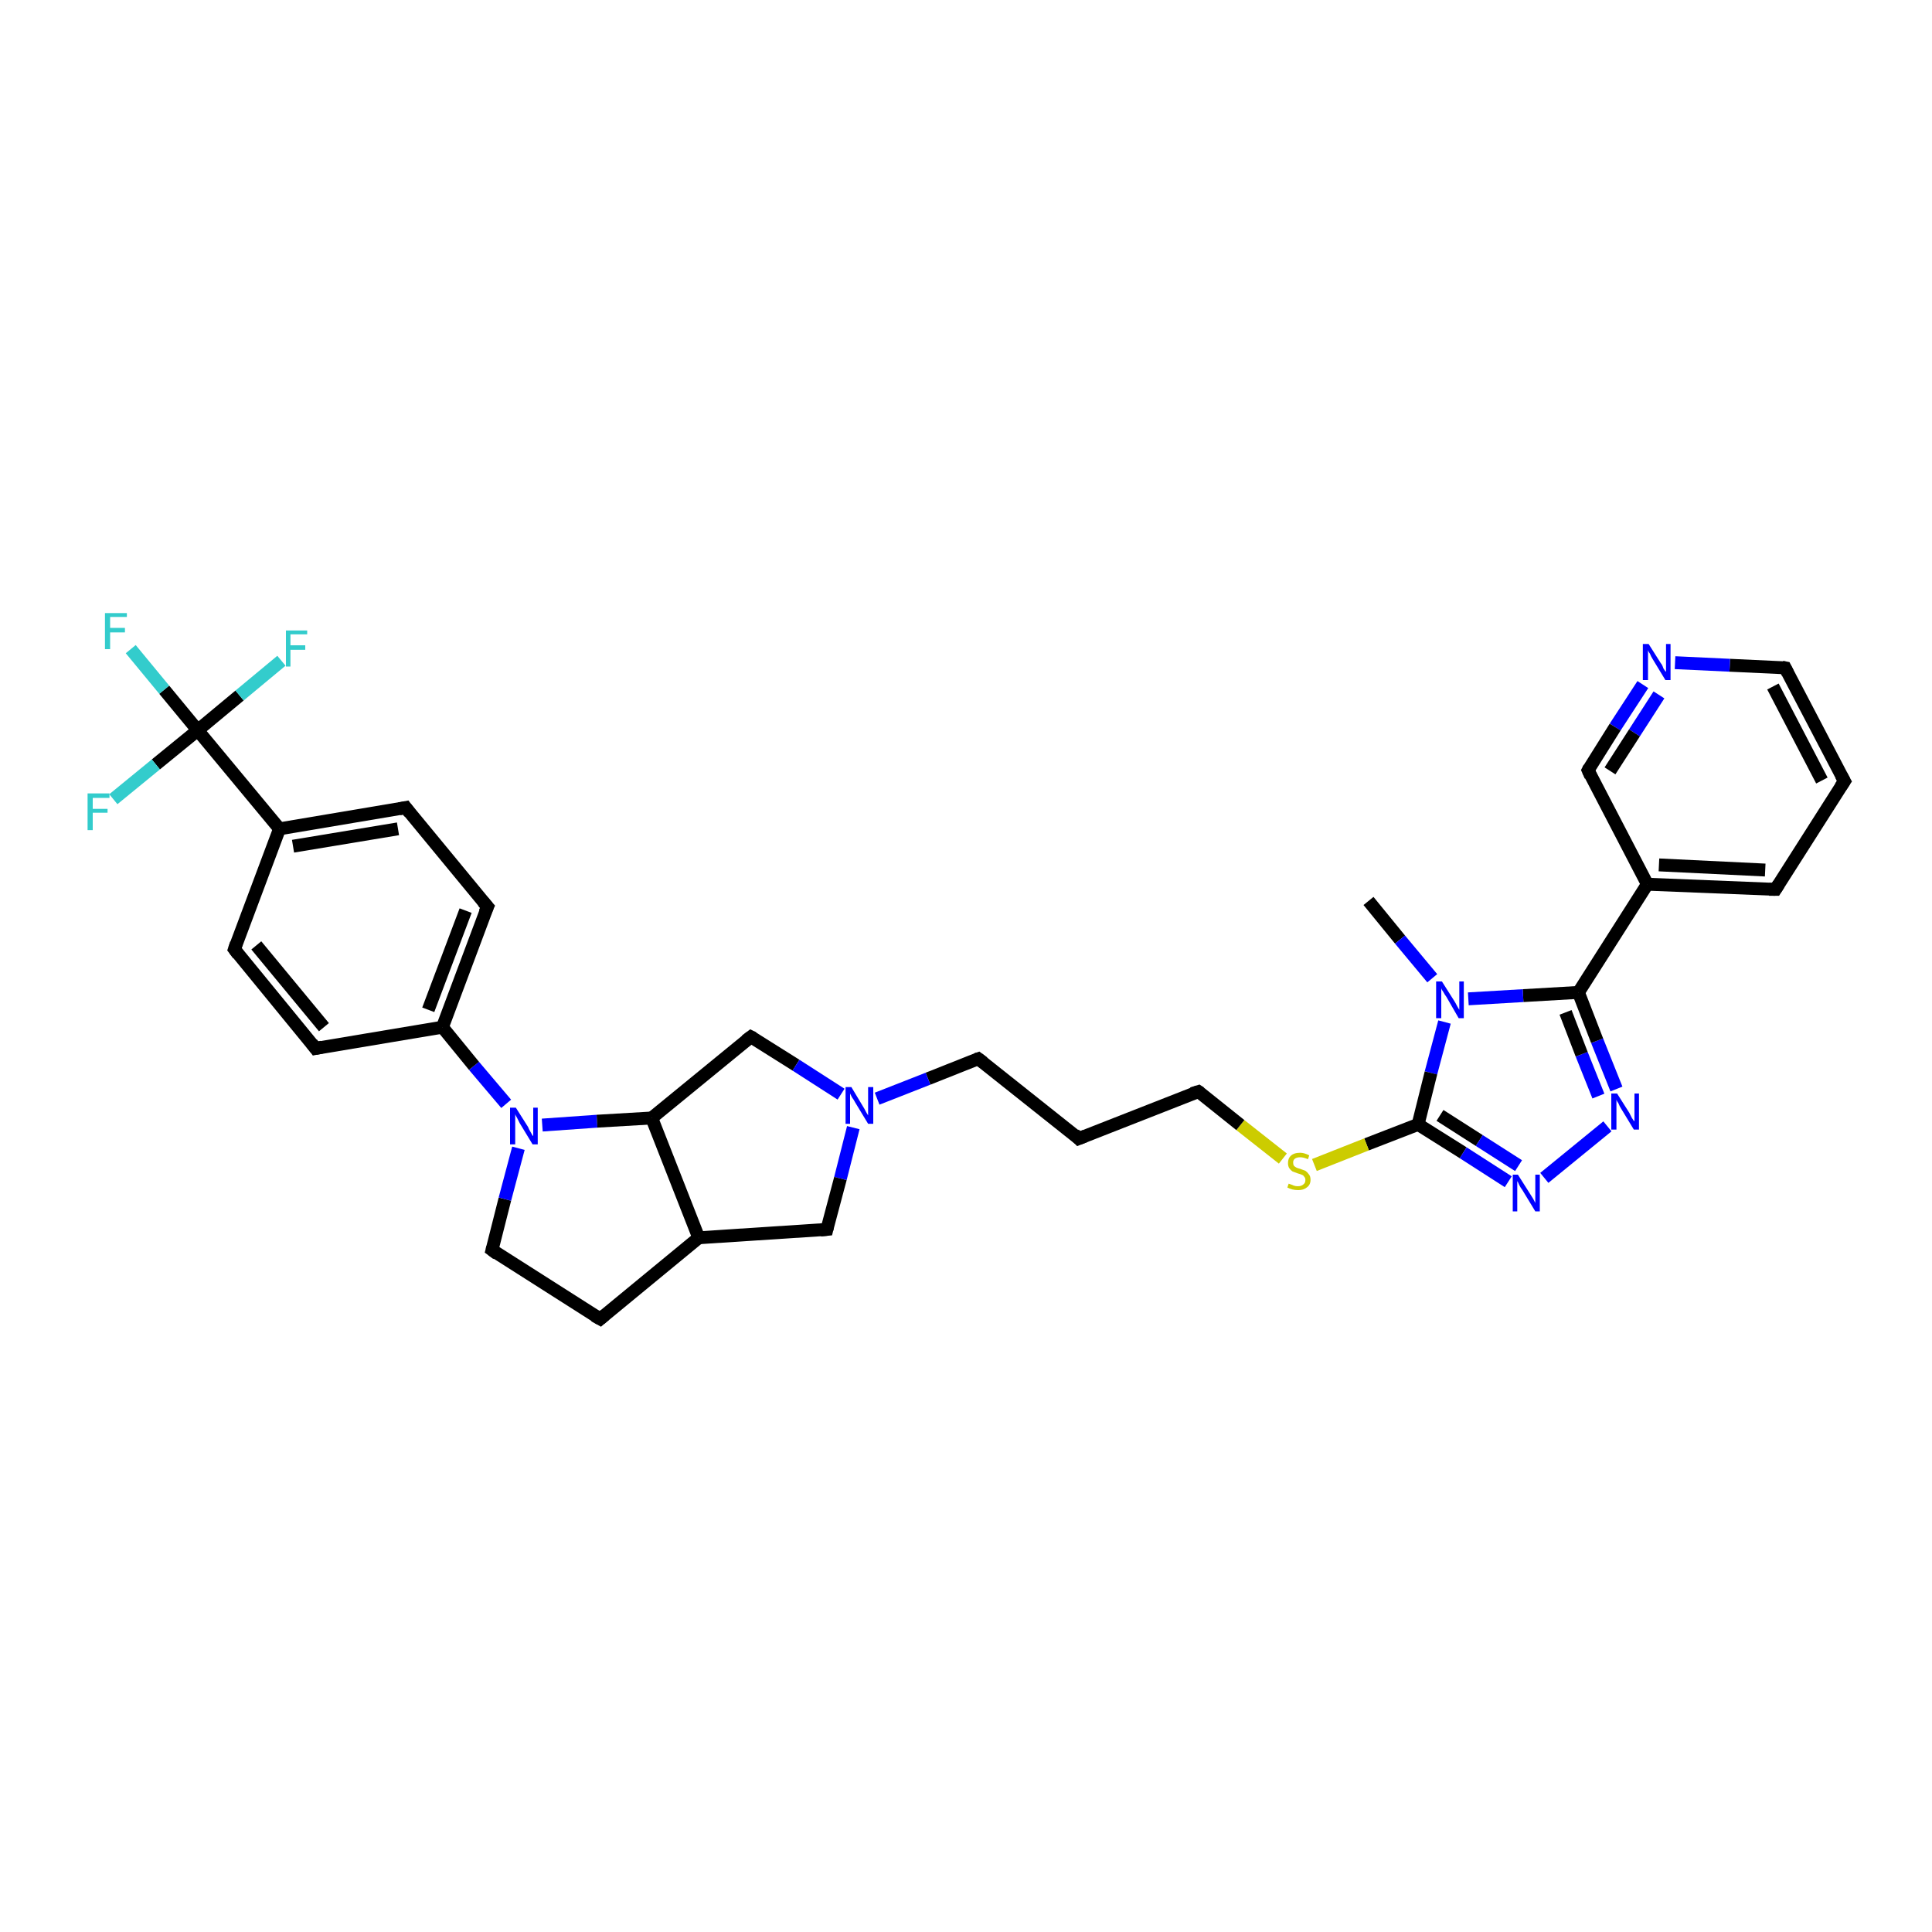 <?xml version='1.0' encoding='iso-8859-1'?>
<svg version='1.1' baseProfile='full'
              xmlns='http://www.w3.org/2000/svg'
                      xmlns:rdkit='http://www.rdkit.org/xml'
                      xmlns:xlink='http://www.w3.org/1999/xlink'
                  xml:space='preserve'
width='300px' height='300px' viewBox='0 0 300 300'>
<!-- END OF HEADER -->
<rect style='opacity:1.0;fill:#FFFFFF;stroke:none' width='300.0' height='300.0' x='0.0' y='0.0'> </rect>
<path class='bond-0 atom-0 atom-1' d='M 212.5,139.9 L 217.4,145.9' style='fill:none;fill-rule:evenodd;stroke:#000000;stroke-width:2.0px;stroke-linecap:butt;stroke-linejoin:miter;stroke-opacity:1' />
<path class='bond-0 atom-0 atom-1' d='M 217.4,145.9 L 222.4,151.9' style='fill:none;fill-rule:evenodd;stroke:#0000FF;stroke-width:2.0px;stroke-linecap:butt;stroke-linejoin:miter;stroke-opacity:1' />
<path class='bond-1 atom-1 atom-2' d='M 224.3,158.7 L 222.2,166.6' style='fill:none;fill-rule:evenodd;stroke:#0000FF;stroke-width:2.0px;stroke-linecap:butt;stroke-linejoin:miter;stroke-opacity:1' />
<path class='bond-1 atom-1 atom-2' d='M 222.2,166.6 L 220.2,174.6' style='fill:none;fill-rule:evenodd;stroke:#000000;stroke-width:2.0px;stroke-linecap:butt;stroke-linejoin:miter;stroke-opacity:1' />
<path class='bond-2 atom-2 atom-3' d='M 220.2,174.6 L 212.2,177.7' style='fill:none;fill-rule:evenodd;stroke:#000000;stroke-width:2.0px;stroke-linecap:butt;stroke-linejoin:miter;stroke-opacity:1' />
<path class='bond-2 atom-2 atom-3' d='M 212.2,177.7 L 204.1,180.9' style='fill:none;fill-rule:evenodd;stroke:#CCCC00;stroke-width:2.0px;stroke-linecap:butt;stroke-linejoin:miter;stroke-opacity:1' />
<path class='bond-3 atom-3 atom-4' d='M 199.2,179.9 L 192.6,174.7' style='fill:none;fill-rule:evenodd;stroke:#CCCC00;stroke-width:2.0px;stroke-linecap:butt;stroke-linejoin:miter;stroke-opacity:1' />
<path class='bond-3 atom-3 atom-4' d='M 192.6,174.7 L 186.1,169.5' style='fill:none;fill-rule:evenodd;stroke:#000000;stroke-width:2.0px;stroke-linecap:butt;stroke-linejoin:miter;stroke-opacity:1' />
<path class='bond-4 atom-4 atom-5' d='M 186.1,169.5 L 167.5,176.8' style='fill:none;fill-rule:evenodd;stroke:#000000;stroke-width:2.0px;stroke-linecap:butt;stroke-linejoin:miter;stroke-opacity:1' />
<path class='bond-5 atom-5 atom-6' d='M 167.5,176.8 L 151.9,164.4' style='fill:none;fill-rule:evenodd;stroke:#000000;stroke-width:2.0px;stroke-linecap:butt;stroke-linejoin:miter;stroke-opacity:1' />
<path class='bond-6 atom-6 atom-7' d='M 151.9,164.4 L 144.1,167.5' style='fill:none;fill-rule:evenodd;stroke:#000000;stroke-width:2.0px;stroke-linecap:butt;stroke-linejoin:miter;stroke-opacity:1' />
<path class='bond-6 atom-6 atom-7' d='M 144.1,167.5 L 136.2,170.6' style='fill:none;fill-rule:evenodd;stroke:#0000FF;stroke-width:2.0px;stroke-linecap:butt;stroke-linejoin:miter;stroke-opacity:1' />
<path class='bond-7 atom-7 atom-8' d='M 132.5,175.1 L 130.5,183.0' style='fill:none;fill-rule:evenodd;stroke:#0000FF;stroke-width:2.0px;stroke-linecap:butt;stroke-linejoin:miter;stroke-opacity:1' />
<path class='bond-7 atom-7 atom-8' d='M 130.5,183.0 L 128.4,190.9' style='fill:none;fill-rule:evenodd;stroke:#000000;stroke-width:2.0px;stroke-linecap:butt;stroke-linejoin:miter;stroke-opacity:1' />
<path class='bond-8 atom-8 atom-9' d='M 128.4,190.9 L 108.5,192.2' style='fill:none;fill-rule:evenodd;stroke:#000000;stroke-width:2.0px;stroke-linecap:butt;stroke-linejoin:miter;stroke-opacity:1' />
<path class='bond-9 atom-9 atom-10' d='M 108.5,192.2 L 93.2,204.8' style='fill:none;fill-rule:evenodd;stroke:#000000;stroke-width:2.0px;stroke-linecap:butt;stroke-linejoin:miter;stroke-opacity:1' />
<path class='bond-10 atom-10 atom-11' d='M 93.2,204.8 L 76.4,194.1' style='fill:none;fill-rule:evenodd;stroke:#000000;stroke-width:2.0px;stroke-linecap:butt;stroke-linejoin:miter;stroke-opacity:1' />
<path class='bond-11 atom-11 atom-12' d='M 76.4,194.1 L 78.4,186.2' style='fill:none;fill-rule:evenodd;stroke:#000000;stroke-width:2.0px;stroke-linecap:butt;stroke-linejoin:miter;stroke-opacity:1' />
<path class='bond-11 atom-11 atom-12' d='M 78.4,186.2 L 80.5,178.3' style='fill:none;fill-rule:evenodd;stroke:#0000FF;stroke-width:2.0px;stroke-linecap:butt;stroke-linejoin:miter;stroke-opacity:1' />
<path class='bond-12 atom-12 atom-13' d='M 84.2,174.7 L 92.7,174.1' style='fill:none;fill-rule:evenodd;stroke:#0000FF;stroke-width:2.0px;stroke-linecap:butt;stroke-linejoin:miter;stroke-opacity:1' />
<path class='bond-12 atom-12 atom-13' d='M 92.7,174.1 L 101.2,173.6' style='fill:none;fill-rule:evenodd;stroke:#000000;stroke-width:2.0px;stroke-linecap:butt;stroke-linejoin:miter;stroke-opacity:1' />
<path class='bond-13 atom-13 atom-14' d='M 101.2,173.6 L 116.6,161.0' style='fill:none;fill-rule:evenodd;stroke:#000000;stroke-width:2.0px;stroke-linecap:butt;stroke-linejoin:miter;stroke-opacity:1' />
<path class='bond-14 atom-12 atom-15' d='M 78.6,171.4 L 73.6,165.5' style='fill:none;fill-rule:evenodd;stroke:#0000FF;stroke-width:2.0px;stroke-linecap:butt;stroke-linejoin:miter;stroke-opacity:1' />
<path class='bond-14 atom-12 atom-15' d='M 73.6,165.5 L 68.7,159.5' style='fill:none;fill-rule:evenodd;stroke:#000000;stroke-width:2.0px;stroke-linecap:butt;stroke-linejoin:miter;stroke-opacity:1' />
<path class='bond-15 atom-15 atom-16' d='M 68.7,159.5 L 75.7,140.8' style='fill:none;fill-rule:evenodd;stroke:#000000;stroke-width:2.0px;stroke-linecap:butt;stroke-linejoin:miter;stroke-opacity:1' />
<path class='bond-15 atom-15 atom-16' d='M 66.5,156.8 L 72.3,141.4' style='fill:none;fill-rule:evenodd;stroke:#000000;stroke-width:2.0px;stroke-linecap:butt;stroke-linejoin:miter;stroke-opacity:1' />
<path class='bond-16 atom-16 atom-17' d='M 75.7,140.8 L 63.0,125.4' style='fill:none;fill-rule:evenodd;stroke:#000000;stroke-width:2.0px;stroke-linecap:butt;stroke-linejoin:miter;stroke-opacity:1' />
<path class='bond-17 atom-17 atom-18' d='M 63.0,125.4 L 43.4,128.7' style='fill:none;fill-rule:evenodd;stroke:#000000;stroke-width:2.0px;stroke-linecap:butt;stroke-linejoin:miter;stroke-opacity:1' />
<path class='bond-17 atom-17 atom-18' d='M 61.8,128.7 L 45.5,131.4' style='fill:none;fill-rule:evenodd;stroke:#000000;stroke-width:2.0px;stroke-linecap:butt;stroke-linejoin:miter;stroke-opacity:1' />
<path class='bond-18 atom-18 atom-19' d='M 43.4,128.7 L 36.4,147.4' style='fill:none;fill-rule:evenodd;stroke:#000000;stroke-width:2.0px;stroke-linecap:butt;stroke-linejoin:miter;stroke-opacity:1' />
<path class='bond-19 atom-19 atom-20' d='M 36.4,147.4 L 49.0,162.8' style='fill:none;fill-rule:evenodd;stroke:#000000;stroke-width:2.0px;stroke-linecap:butt;stroke-linejoin:miter;stroke-opacity:1' />
<path class='bond-19 atom-19 atom-20' d='M 39.8,146.8 L 50.3,159.5' style='fill:none;fill-rule:evenodd;stroke:#000000;stroke-width:2.0px;stroke-linecap:butt;stroke-linejoin:miter;stroke-opacity:1' />
<path class='bond-20 atom-18 atom-21' d='M 43.4,128.7 L 30.7,113.4' style='fill:none;fill-rule:evenodd;stroke:#000000;stroke-width:2.0px;stroke-linecap:butt;stroke-linejoin:miter;stroke-opacity:1' />
<path class='bond-21 atom-21 atom-22' d='M 30.7,113.4 L 25.5,107.1' style='fill:none;fill-rule:evenodd;stroke:#000000;stroke-width:2.0px;stroke-linecap:butt;stroke-linejoin:miter;stroke-opacity:1' />
<path class='bond-21 atom-21 atom-22' d='M 25.5,107.1 L 20.3,100.8' style='fill:none;fill-rule:evenodd;stroke:#33CCCC;stroke-width:2.0px;stroke-linecap:butt;stroke-linejoin:miter;stroke-opacity:1' />
<path class='bond-22 atom-21 atom-23' d='M 30.7,113.4 L 37.2,108.0' style='fill:none;fill-rule:evenodd;stroke:#000000;stroke-width:2.0px;stroke-linecap:butt;stroke-linejoin:miter;stroke-opacity:1' />
<path class='bond-22 atom-21 atom-23' d='M 37.2,108.0 L 43.7,102.6' style='fill:none;fill-rule:evenodd;stroke:#33CCCC;stroke-width:2.0px;stroke-linecap:butt;stroke-linejoin:miter;stroke-opacity:1' />
<path class='bond-23 atom-21 atom-24' d='M 30.7,113.4 L 24.2,118.7' style='fill:none;fill-rule:evenodd;stroke:#000000;stroke-width:2.0px;stroke-linecap:butt;stroke-linejoin:miter;stroke-opacity:1' />
<path class='bond-23 atom-21 atom-24' d='M 24.2,118.7 L 17.6,124.1' style='fill:none;fill-rule:evenodd;stroke:#33CCCC;stroke-width:2.0px;stroke-linecap:butt;stroke-linejoin:miter;stroke-opacity:1' />
<path class='bond-24 atom-2 atom-25' d='M 220.2,174.6 L 227.2,179.0' style='fill:none;fill-rule:evenodd;stroke:#000000;stroke-width:2.0px;stroke-linecap:butt;stroke-linejoin:miter;stroke-opacity:1' />
<path class='bond-24 atom-2 atom-25' d='M 227.2,179.0 L 234.2,183.5' style='fill:none;fill-rule:evenodd;stroke:#0000FF;stroke-width:2.0px;stroke-linecap:butt;stroke-linejoin:miter;stroke-opacity:1' />
<path class='bond-24 atom-2 atom-25' d='M 223.6,173.2 L 229.7,177.1' style='fill:none;fill-rule:evenodd;stroke:#000000;stroke-width:2.0px;stroke-linecap:butt;stroke-linejoin:miter;stroke-opacity:1' />
<path class='bond-24 atom-2 atom-25' d='M 229.7,177.1 L 235.8,181.0' style='fill:none;fill-rule:evenodd;stroke:#0000FF;stroke-width:2.0px;stroke-linecap:butt;stroke-linejoin:miter;stroke-opacity:1' />
<path class='bond-25 atom-25 atom-26' d='M 239.8,182.9 L 249.6,174.9' style='fill:none;fill-rule:evenodd;stroke:#0000FF;stroke-width:2.0px;stroke-linecap:butt;stroke-linejoin:miter;stroke-opacity:1' />
<path class='bond-26 atom-26 atom-27' d='M 251.0,169.1 L 248.0,161.6' style='fill:none;fill-rule:evenodd;stroke:#0000FF;stroke-width:2.0px;stroke-linecap:butt;stroke-linejoin:miter;stroke-opacity:1' />
<path class='bond-26 atom-26 atom-27' d='M 248.0,161.6 L 245.1,154.1' style='fill:none;fill-rule:evenodd;stroke:#000000;stroke-width:2.0px;stroke-linecap:butt;stroke-linejoin:miter;stroke-opacity:1' />
<path class='bond-26 atom-26 atom-27' d='M 248.2,170.2 L 245.6,163.7' style='fill:none;fill-rule:evenodd;stroke:#0000FF;stroke-width:2.0px;stroke-linecap:butt;stroke-linejoin:miter;stroke-opacity:1' />
<path class='bond-26 atom-26 atom-27' d='M 245.6,163.7 L 243.1,157.2' style='fill:none;fill-rule:evenodd;stroke:#000000;stroke-width:2.0px;stroke-linecap:butt;stroke-linejoin:miter;stroke-opacity:1' />
<path class='bond-27 atom-27 atom-28' d='M 245.1,154.1 L 255.8,137.3' style='fill:none;fill-rule:evenodd;stroke:#000000;stroke-width:2.0px;stroke-linecap:butt;stroke-linejoin:miter;stroke-opacity:1' />
<path class='bond-28 atom-28 atom-29' d='M 255.8,137.3 L 275.7,138.1' style='fill:none;fill-rule:evenodd;stroke:#000000;stroke-width:2.0px;stroke-linecap:butt;stroke-linejoin:miter;stroke-opacity:1' />
<path class='bond-28 atom-28 atom-29' d='M 257.6,134.3 L 274.1,135.1' style='fill:none;fill-rule:evenodd;stroke:#000000;stroke-width:2.0px;stroke-linecap:butt;stroke-linejoin:miter;stroke-opacity:1' />
<path class='bond-29 atom-29 atom-30' d='M 275.7,138.1 L 286.4,121.3' style='fill:none;fill-rule:evenodd;stroke:#000000;stroke-width:2.0px;stroke-linecap:butt;stroke-linejoin:miter;stroke-opacity:1' />
<path class='bond-30 atom-30 atom-31' d='M 286.4,121.3 L 277.2,103.7' style='fill:none;fill-rule:evenodd;stroke:#000000;stroke-width:2.0px;stroke-linecap:butt;stroke-linejoin:miter;stroke-opacity:1' />
<path class='bond-30 atom-30 atom-31' d='M 282.9,121.2 L 275.3,106.6' style='fill:none;fill-rule:evenodd;stroke:#000000;stroke-width:2.0px;stroke-linecap:butt;stroke-linejoin:miter;stroke-opacity:1' />
<path class='bond-31 atom-31 atom-32' d='M 277.2,103.7 L 268.6,103.3' style='fill:none;fill-rule:evenodd;stroke:#000000;stroke-width:2.0px;stroke-linecap:butt;stroke-linejoin:miter;stroke-opacity:1' />
<path class='bond-31 atom-31 atom-32' d='M 268.6,103.3 L 260.1,102.9' style='fill:none;fill-rule:evenodd;stroke:#0000FF;stroke-width:2.0px;stroke-linecap:butt;stroke-linejoin:miter;stroke-opacity:1' />
<path class='bond-32 atom-32 atom-33' d='M 255.1,106.3 L 250.8,112.9' style='fill:none;fill-rule:evenodd;stroke:#0000FF;stroke-width:2.0px;stroke-linecap:butt;stroke-linejoin:miter;stroke-opacity:1' />
<path class='bond-32 atom-32 atom-33' d='M 250.8,112.9 L 246.6,119.6' style='fill:none;fill-rule:evenodd;stroke:#000000;stroke-width:2.0px;stroke-linecap:butt;stroke-linejoin:miter;stroke-opacity:1' />
<path class='bond-32 atom-32 atom-33' d='M 257.6,107.9 L 253.8,113.8' style='fill:none;fill-rule:evenodd;stroke:#0000FF;stroke-width:2.0px;stroke-linecap:butt;stroke-linejoin:miter;stroke-opacity:1' />
<path class='bond-32 atom-32 atom-33' d='M 253.8,113.8 L 250.0,119.7' style='fill:none;fill-rule:evenodd;stroke:#000000;stroke-width:2.0px;stroke-linecap:butt;stroke-linejoin:miter;stroke-opacity:1' />
<path class='bond-33 atom-27 atom-1' d='M 245.1,154.1 L 236.5,154.6' style='fill:none;fill-rule:evenodd;stroke:#000000;stroke-width:2.0px;stroke-linecap:butt;stroke-linejoin:miter;stroke-opacity:1' />
<path class='bond-33 atom-27 atom-1' d='M 236.5,154.6 L 228.0,155.1' style='fill:none;fill-rule:evenodd;stroke:#0000FF;stroke-width:2.0px;stroke-linecap:butt;stroke-linejoin:miter;stroke-opacity:1' />
<path class='bond-34 atom-33 atom-28' d='M 246.6,119.6 L 255.8,137.3' style='fill:none;fill-rule:evenodd;stroke:#000000;stroke-width:2.0px;stroke-linecap:butt;stroke-linejoin:miter;stroke-opacity:1' />
<path class='bond-35 atom-14 atom-7' d='M 116.6,161.0 L 123.6,165.4' style='fill:none;fill-rule:evenodd;stroke:#000000;stroke-width:2.0px;stroke-linecap:butt;stroke-linejoin:miter;stroke-opacity:1' />
<path class='bond-35 atom-14 atom-7' d='M 123.6,165.4 L 130.6,169.9' style='fill:none;fill-rule:evenodd;stroke:#0000FF;stroke-width:2.0px;stroke-linecap:butt;stroke-linejoin:miter;stroke-opacity:1' />
<path class='bond-36 atom-20 atom-15' d='M 49.0,162.8 L 68.7,159.5' style='fill:none;fill-rule:evenodd;stroke:#000000;stroke-width:2.0px;stroke-linecap:butt;stroke-linejoin:miter;stroke-opacity:1' />
<path class='bond-37 atom-13 atom-9' d='M 101.2,173.6 L 108.5,192.2' style='fill:none;fill-rule:evenodd;stroke:#000000;stroke-width:2.0px;stroke-linecap:butt;stroke-linejoin:miter;stroke-opacity:1' />
<path d='M 186.4,169.7 L 186.1,169.5 L 185.1,169.8' style='fill:none;stroke:#000000;stroke-width:2.0px;stroke-linecap:butt;stroke-linejoin:miter;stroke-opacity:1;' />
<path d='M 168.5,176.4 L 167.5,176.8 L 166.8,176.1' style='fill:none;stroke:#000000;stroke-width:2.0px;stroke-linecap:butt;stroke-linejoin:miter;stroke-opacity:1;' />
<path d='M 152.7,165.0 L 151.9,164.4 L 151.6,164.5' style='fill:none;stroke:#000000;stroke-width:2.0px;stroke-linecap:butt;stroke-linejoin:miter;stroke-opacity:1;' />
<path d='M 128.5,190.5 L 128.4,190.9 L 127.4,191.0' style='fill:none;stroke:#000000;stroke-width:2.0px;stroke-linecap:butt;stroke-linejoin:miter;stroke-opacity:1;' />
<path d='M 93.9,204.2 L 93.2,204.8 L 92.3,204.3' style='fill:none;stroke:#000000;stroke-width:2.0px;stroke-linecap:butt;stroke-linejoin:miter;stroke-opacity:1;' />
<path d='M 77.2,194.7 L 76.4,194.1 L 76.5,193.7' style='fill:none;stroke:#000000;stroke-width:2.0px;stroke-linecap:butt;stroke-linejoin:miter;stroke-opacity:1;' />
<path d='M 115.8,161.6 L 116.6,161.0 L 117.0,161.2' style='fill:none;stroke:#000000;stroke-width:2.0px;stroke-linecap:butt;stroke-linejoin:miter;stroke-opacity:1;' />
<path d='M 75.3,141.7 L 75.7,140.8 L 75.0,140.0' style='fill:none;stroke:#000000;stroke-width:2.0px;stroke-linecap:butt;stroke-linejoin:miter;stroke-opacity:1;' />
<path d='M 63.6,126.2 L 63.0,125.4 L 62.0,125.6' style='fill:none;stroke:#000000;stroke-width:2.0px;stroke-linecap:butt;stroke-linejoin:miter;stroke-opacity:1;' />
<path d='M 36.7,146.5 L 36.4,147.4 L 37.0,148.2' style='fill:none;stroke:#000000;stroke-width:2.0px;stroke-linecap:butt;stroke-linejoin:miter;stroke-opacity:1;' />
<path d='M 48.4,162.0 L 49.0,162.8 L 50.0,162.6' style='fill:none;stroke:#000000;stroke-width:2.0px;stroke-linecap:butt;stroke-linejoin:miter;stroke-opacity:1;' />
<path d='M 274.7,138.1 L 275.7,138.1 L 276.2,137.3' style='fill:none;stroke:#000000;stroke-width:2.0px;stroke-linecap:butt;stroke-linejoin:miter;stroke-opacity:1;' />
<path d='M 285.8,122.2 L 286.4,121.3 L 285.9,120.4' style='fill:none;stroke:#000000;stroke-width:2.0px;stroke-linecap:butt;stroke-linejoin:miter;stroke-opacity:1;' />
<path d='M 277.6,104.5 L 277.2,103.7 L 276.7,103.6' style='fill:none;stroke:#000000;stroke-width:2.0px;stroke-linecap:butt;stroke-linejoin:miter;stroke-opacity:1;' />
<path d='M 246.8,119.2 L 246.6,119.6 L 247.0,120.5' style='fill:none;stroke:#000000;stroke-width:2.0px;stroke-linecap:butt;stroke-linejoin:miter;stroke-opacity:1;' />
<path class='atom-1' d='M 223.9 152.4
L 225.8 155.4
Q 226.0 155.7, 226.3 156.3
Q 226.6 156.8, 226.6 156.8
L 226.6 152.4
L 227.3 152.4
L 227.3 158.1
L 226.5 158.1
L 224.6 154.8
Q 224.3 154.4, 224.1 154.0
Q 223.8 153.6, 223.8 153.4
L 223.8 158.1
L 223.0 158.1
L 223.0 152.4
L 223.9 152.4
' fill='#0000FF'/>
<path class='atom-3' d='M 200.1 183.8
Q 200.1 183.8, 200.4 183.9
Q 200.7 184.0, 200.9 184.1
Q 201.2 184.2, 201.5 184.2
Q 202.1 184.2, 202.4 183.9
Q 202.7 183.7, 202.7 183.2
Q 202.7 182.9, 202.5 182.7
Q 202.4 182.5, 202.1 182.4
Q 201.9 182.3, 201.5 182.2
Q 201.0 182.0, 200.7 181.9
Q 200.4 181.7, 200.2 181.4
Q 200.0 181.1, 200.0 180.6
Q 200.0 179.9, 200.4 179.5
Q 200.9 179.0, 201.9 179.0
Q 202.5 179.0, 203.3 179.4
L 203.1 180.0
Q 202.4 179.7, 201.9 179.7
Q 201.4 179.7, 201.1 179.9
Q 200.8 180.1, 200.8 180.5
Q 200.8 180.8, 200.9 181.0
Q 201.1 181.2, 201.3 181.3
Q 201.5 181.4, 201.9 181.5
Q 202.4 181.7, 202.7 181.8
Q 203.0 182.0, 203.2 182.3
Q 203.5 182.6, 203.5 183.2
Q 203.5 184.0, 202.9 184.4
Q 202.4 184.8, 201.6 184.8
Q 201.1 184.8, 200.7 184.7
Q 200.3 184.6, 199.9 184.4
L 200.1 183.8
' fill='#CCCC00'/>
<path class='atom-7' d='M 132.2 168.8
L 134.0 171.8
Q 134.2 172.1, 134.5 172.7
Q 134.8 173.2, 134.8 173.2
L 134.8 168.8
L 135.6 168.8
L 135.6 174.5
L 134.8 174.5
L 132.8 171.2
Q 132.6 170.8, 132.3 170.4
Q 132.1 170.0, 132.0 169.8
L 132.0 174.5
L 131.3 174.5
L 131.3 168.8
L 132.2 168.8
' fill='#0000FF'/>
<path class='atom-12' d='M 80.1 172.0
L 82.0 175.0
Q 82.1 175.3, 82.4 175.8
Q 82.7 176.4, 82.8 176.4
L 82.8 172.0
L 83.5 172.0
L 83.5 177.7
L 82.7 177.7
L 80.7 174.4
Q 80.5 174.0, 80.3 173.6
Q 80.0 173.1, 80.0 173.0
L 80.0 177.7
L 79.2 177.7
L 79.2 172.0
L 80.1 172.0
' fill='#0000FF'/>
<path class='atom-22' d='M 16.3 95.2
L 19.7 95.2
L 19.7 95.8
L 17.1 95.8
L 17.1 97.5
L 19.4 97.5
L 19.4 98.2
L 17.1 98.2
L 17.1 100.8
L 16.3 100.8
L 16.3 95.2
' fill='#33CCCC'/>
<path class='atom-23' d='M 44.4 97.9
L 47.7 97.9
L 47.7 98.5
L 45.1 98.5
L 45.1 100.2
L 47.4 100.2
L 47.4 100.9
L 45.1 100.9
L 45.1 103.5
L 44.4 103.5
L 44.4 97.9
' fill='#33CCCC'/>
<path class='atom-24' d='M 13.6 123.2
L 17.0 123.2
L 17.0 123.9
L 14.4 123.9
L 14.4 125.6
L 16.7 125.6
L 16.7 126.2
L 14.4 126.2
L 14.4 128.9
L 13.6 128.9
L 13.6 123.2
' fill='#33CCCC'/>
<path class='atom-25' d='M 235.7 182.4
L 237.6 185.4
Q 237.8 185.7, 238.1 186.2
Q 238.4 186.8, 238.4 186.8
L 238.4 182.4
L 239.1 182.4
L 239.1 188.1
L 238.4 188.1
L 236.4 184.8
Q 236.1 184.4, 235.9 184.0
Q 235.7 183.5, 235.6 183.4
L 235.6 188.1
L 234.9 188.1
L 234.9 182.4
L 235.7 182.4
' fill='#0000FF'/>
<path class='atom-26' d='M 251.1 169.8
L 253.0 172.8
Q 253.1 173.0, 253.4 173.6
Q 253.7 174.1, 253.8 174.1
L 253.8 169.8
L 254.5 169.8
L 254.5 175.4
L 253.7 175.4
L 251.7 172.1
Q 251.5 171.8, 251.3 171.3
Q 251.0 170.9, 251.0 170.7
L 251.0 175.4
L 250.2 175.4
L 250.2 169.8
L 251.1 169.8
' fill='#0000FF'/>
<path class='atom-32' d='M 256.0 100.0
L 257.9 103.0
Q 258.1 103.2, 258.3 103.8
Q 258.6 104.3, 258.7 104.3
L 258.7 100.0
L 259.4 100.0
L 259.4 105.6
L 258.6 105.6
L 256.6 102.3
Q 256.4 102.0, 256.2 101.5
Q 255.9 101.1, 255.9 100.9
L 255.9 105.6
L 255.1 105.6
L 255.1 100.0
L 256.0 100.0
' fill='#0000FF'/>
</svg>
